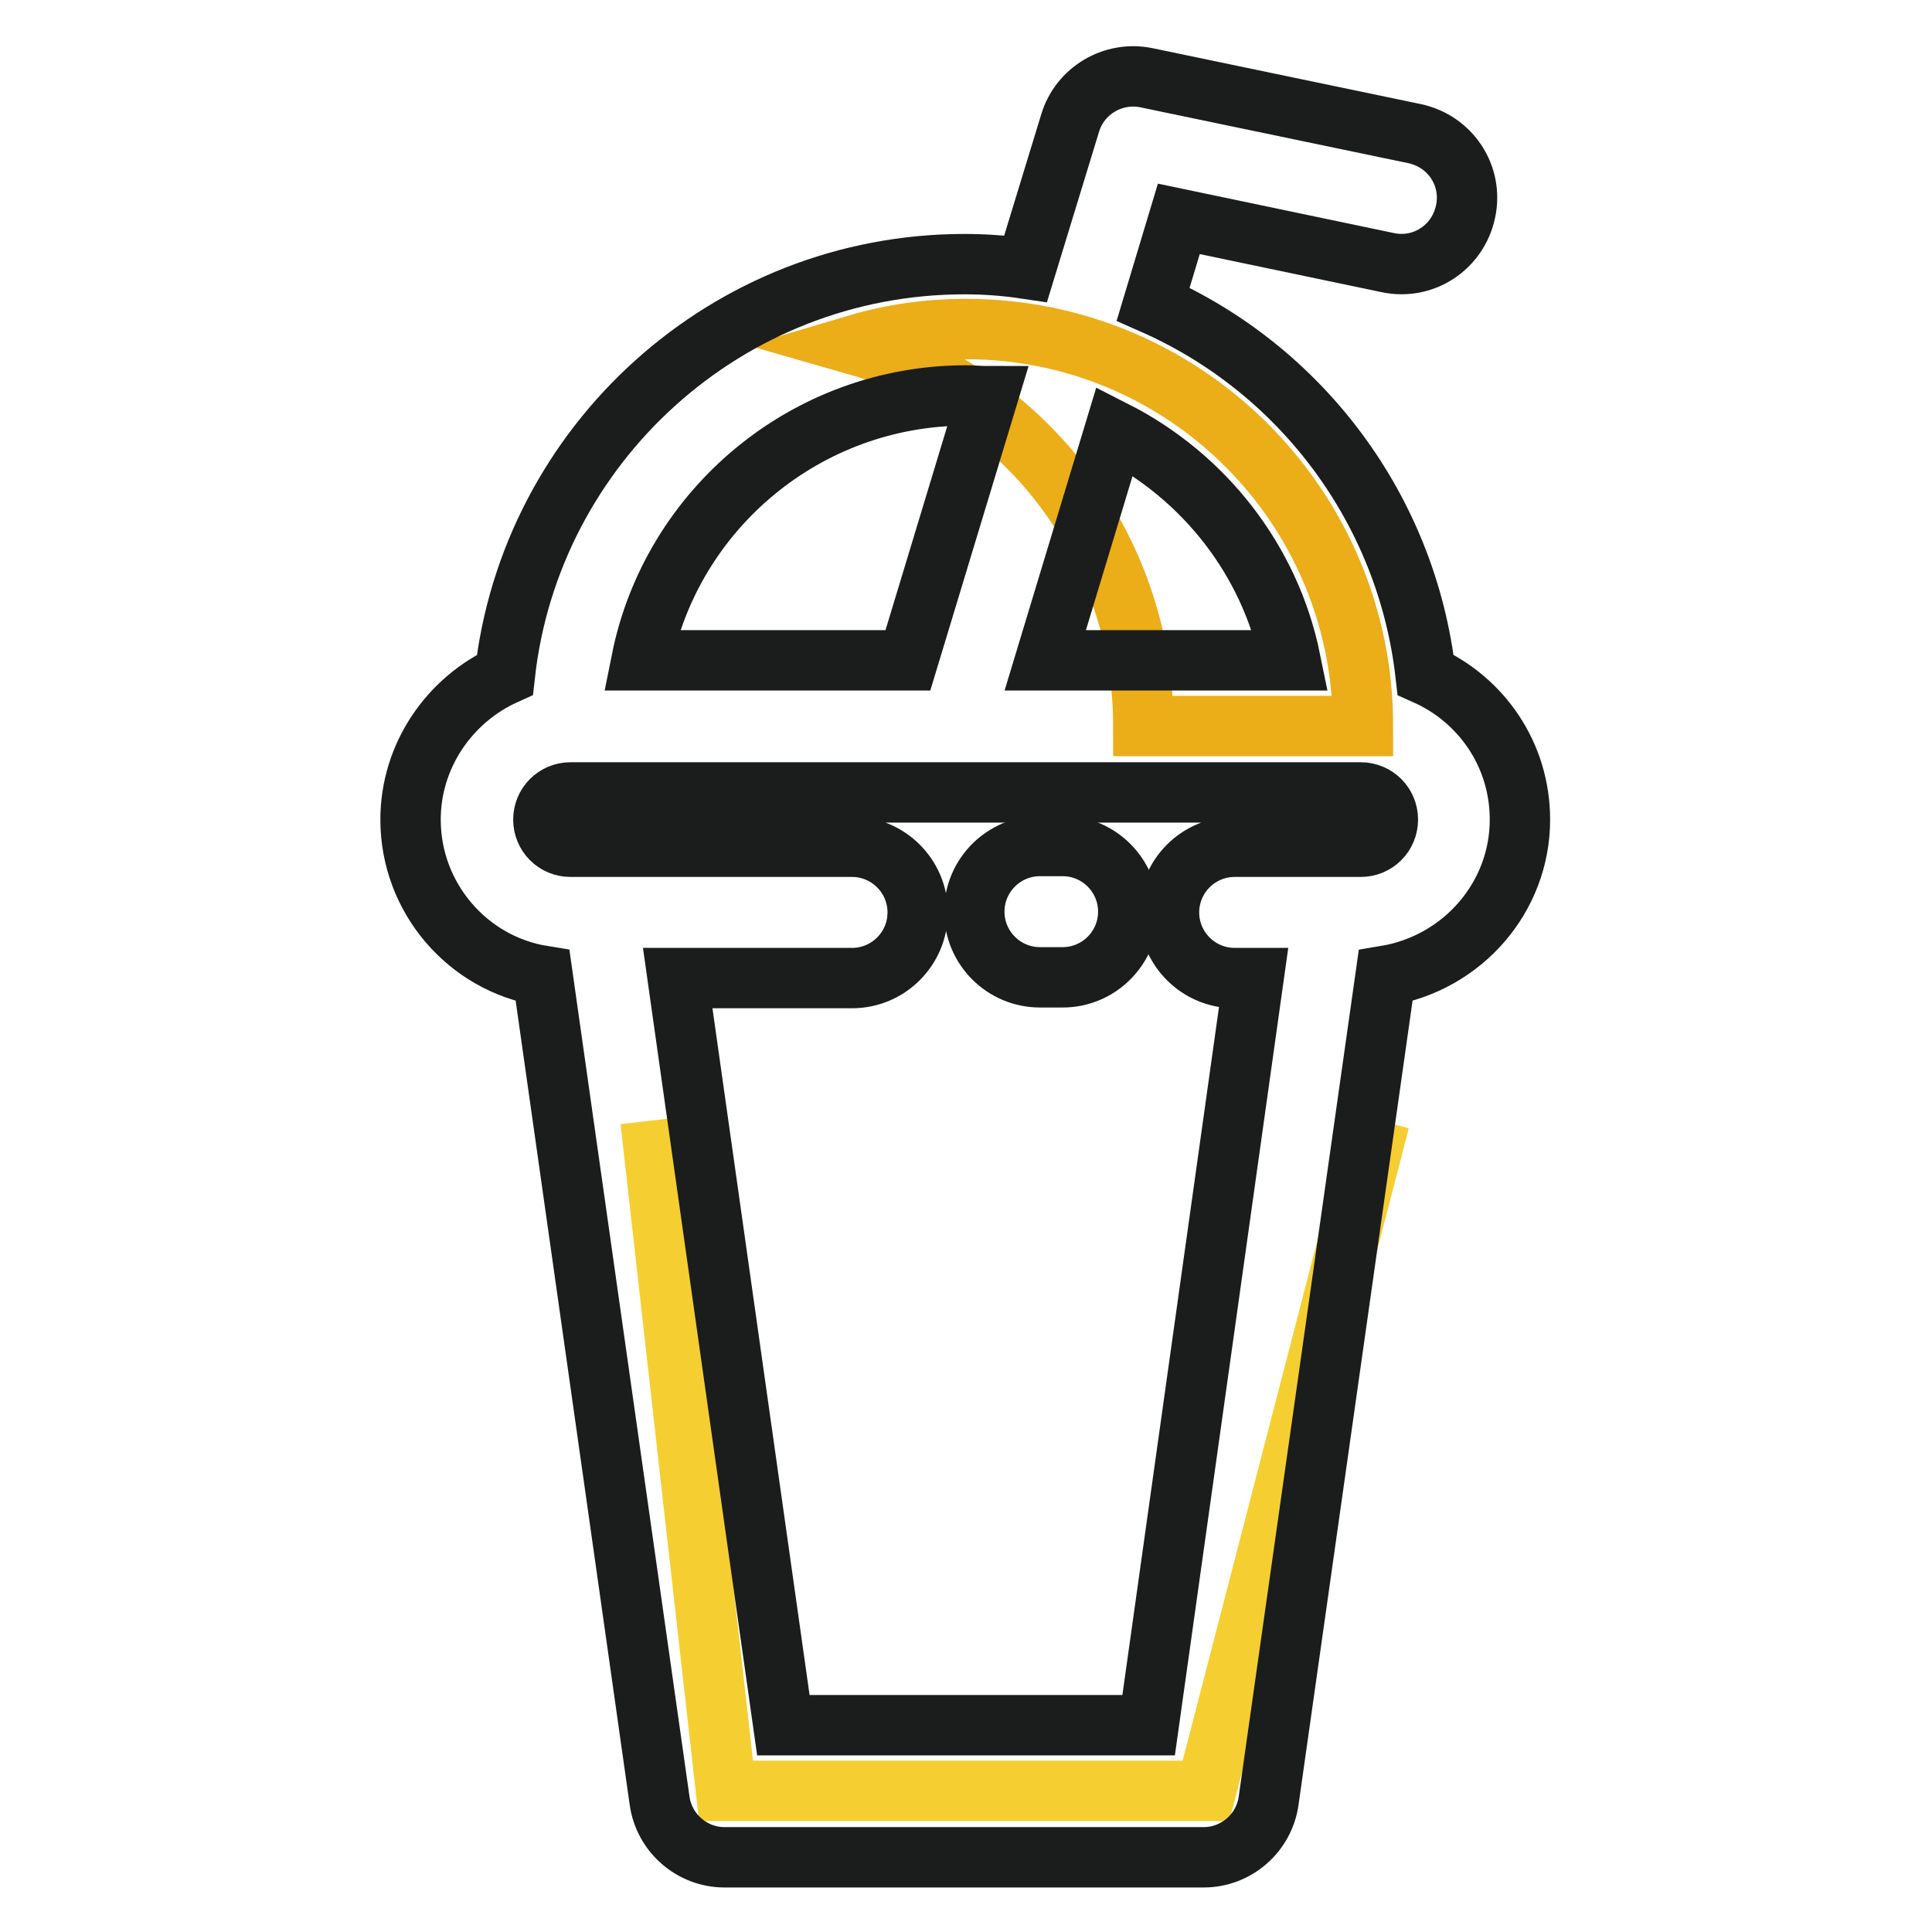 <?xml version="1.0" encoding="utf-8"?>
<!-- Svg Vector Icons : http://www.onlinewebfonts.com/icon -->
<!DOCTYPE svg PUBLIC "-//W3C//DTD SVG 1.1//EN" "http://www.w3.org/Graphics/SVG/1.1/DTD/svg11.dtd">
<svg version="1.1" xmlns="http://www.w3.org/2000/svg" xmlns:xlink="http://www.w3.org/1999/xlink" x="0px" y="0px" viewBox="0 0 256 256" enable-background="new 0 0 256 256" xml:space="preserve">
<g> <path stroke-width="8" fill-opacity="0" stroke="#ebad18"  d="M128,43.6c-5.1,0-9.9,0.7-14.6,2.1c22,6.3,38.1,26.5,38.1,50.5h29.1C180.6,67.2,157.1,43.6,128,43.6z"/> <path stroke-width="8" fill-opacity="0" stroke="#f5ce31"  d="M182.8,148.5l-23,88.8H96.2l-10-88.8"/> <path stroke-width="8" fill-opacity="0" stroke="#1b1c1c"  d="M201.4,108.6c0-8.6-5.1-15.9-12.5-19.2c-2.5-22-16.6-40.5-36.1-49.1l3.4-11.3l27.7,5.8 c4.7,1,9.3-2,10.3-6.8c1-4.7-2-9.3-6.8-10.3l-35.5-7.4c-4.4-0.9-8.8,1.7-10.1,6l-5.9,19.3c-2.7-0.4-5.3-0.6-8.1-0.6 c-31.5,0-57.5,23.9-60.9,54.4c-7.3,3.3-12.5,10.7-12.5,19.2c0,10.4,7.6,19.1,17.5,20.7l15.5,109.3c0.6,4.3,4.3,7.5,8.6,7.5h63.5 c4.3,0,8-3.2,8.6-7.5l15.5-109.3C193.8,127.6,201.4,118.9,201.4,108.6L201.4,108.6z M171,87.5h-32.5l9.2-30.4 C159.5,63.1,168.3,74.2,171,87.5z M128,52.4c1,0,1.9,0.1,2.9,0.1l-10.6,35H85C89,67.5,106.8,52.4,128,52.4z M152.2,228.6h-48.4 l-14-99h23.1c4.8,0,8.7-3.9,8.7-8.7c0-4.8-3.9-8.7-8.7-8.7H75.6c-2,0-3.6-1.6-3.6-3.6c0-2,1.6-3.6,3.6-3.6h104.7 c2,0,3.6,1.6,3.6,3.6c0,2-1.6,3.6-3.6,3.6h-16.7c-4.8,0-8.7,3.9-8.7,8.7c0,4.8,3.9,8.7,8.7,8.7h2.5L152.2,228.6z"/> <path stroke-width="8" fill-opacity="0" stroke="#1b1c1c"  d="M140.8,112.1h-3c-4.8,0-8.7,3.9-8.7,8.7c0,4.8,3.9,8.7,8.7,8.7h3c4.8,0,8.7-3.9,8.7-8.7 C149.5,116,145.6,112.1,140.8,112.1L140.8,112.1z"/></g>
</svg>